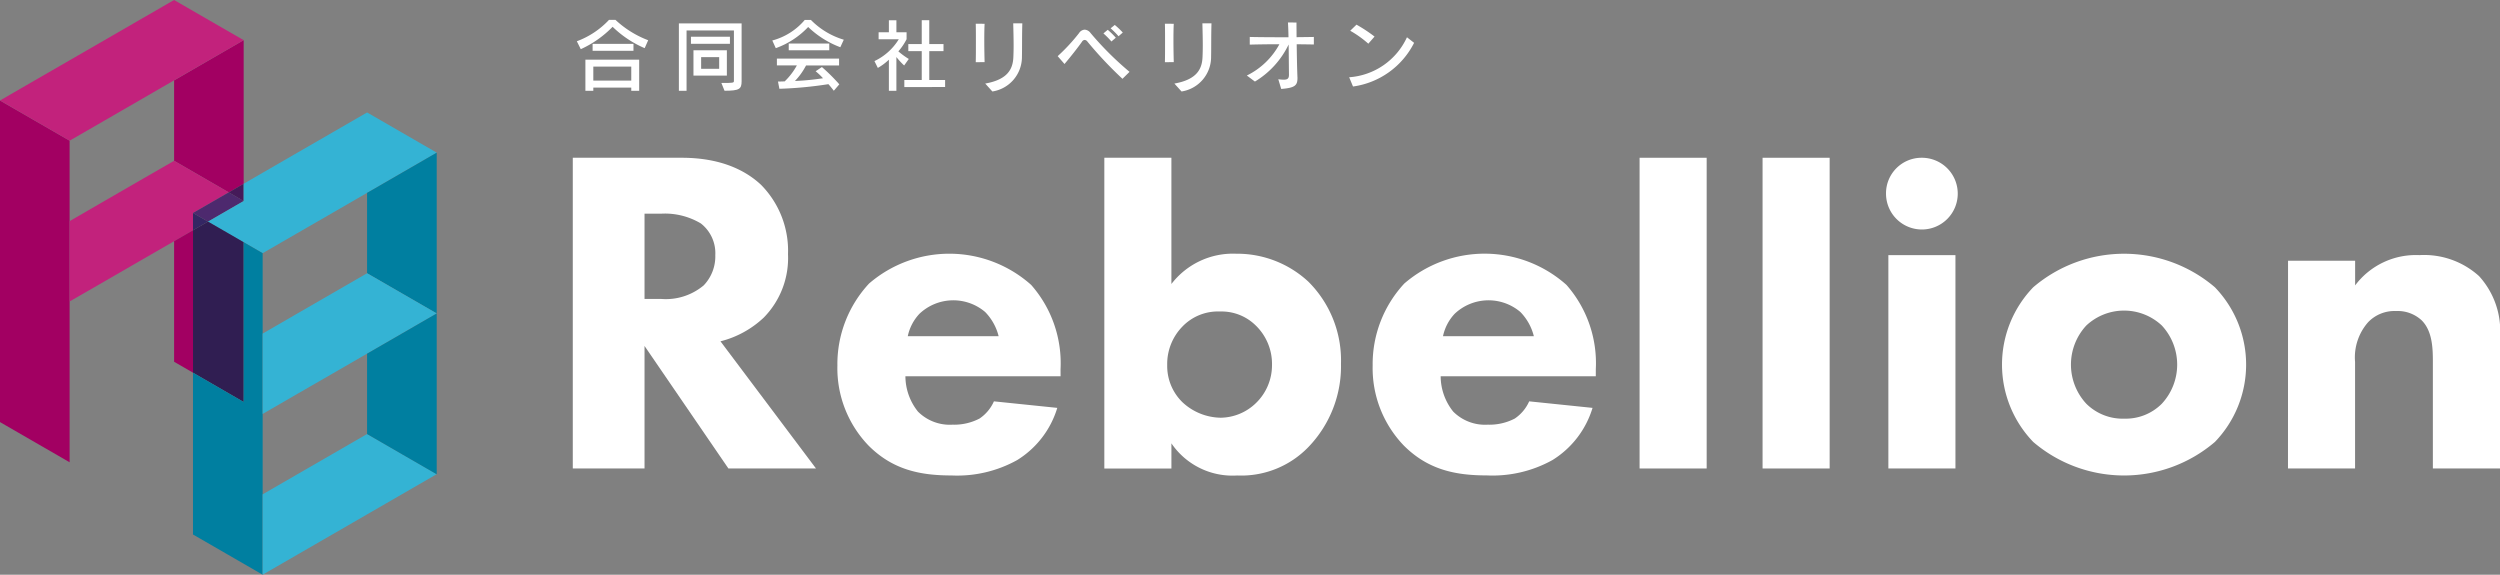 <svg xmlns="http://www.w3.org/2000/svg" width="245.78" height="56.503" viewBox="0 0 245.78 56.503">
  <rect x="0" y="0" width="245.78" height="56.503" fill="#808080" stroke="none"/>
  <g id="グループ_42067" data-name="グループ 42067" transform="translate(0 0)">
    <path id="パス_313385" data-name="パス 313385" d="M0,44.212l3.422,1.976,3.422,1.976V16.548L3.422,14.573h0L0,12.6Z" transform="translate(0 -2.716)" fill="#a20062"/>
    <path id="パス_313386" data-name="パス 313386" d="M28.66,5.034V19.152L27.194,20,25.241,18.87l-3.42-1.977V8.987l3.42-1.977Z" transform="translate(-4.705 -1.085)" fill="#a20062"/>
    <path id="パス_313387" data-name="パス 313387" d="M24.371,23.26l-.086.047-3.428,1.977v1.7L19,28.06,15.57,30.037l-3.42,1.977-3.42,1.969v-7.9l3.42-1.977,3.42-1.977L19,20.154l3.42,1.977Z" transform="translate(-1.883 -4.346)" fill="#c2227c"/>
    <path id="パス_313388" data-name="パス 313388" d="M21.821,29.938l1.859-1.075v14L21.821,41.79Z" transform="translate(-4.705 -6.224)" fill="#a20062"/>
    <path id="パス_313389" data-name="パス 313389" d="M29.577,29.69v.094l-1.553-.894-1.953-1.129.086-.047Z" transform="translate(-5.622 -5.976)" fill="#34b3d4"/>
    <path id="パス_313390" data-name="パス 313390" d="M17.112,0,13.69,1.976,10.268,3.952,6.845,5.928,3.422,7.9,0,9.879l3.422,1.977,3.423,1.977,3.423-1.977L13.69,9.879,17.112,7.9h0l3.421-1.976,3.423-1.976L20.534,1.976,17.113,0Z" fill="#c2227c"/>
    <path id="パス_313391" data-name="パス 313391" d="M29.171,24.961l-3.42,1.977-.086.047-1.475-.847,3.428-1.977.086-.047Z" transform="translate(-5.216 -5.2)" fill="#4d296e"/>
    <path id="パス_313392" data-name="パス 313392" d="M30.137,23.034v1.694l-1.467-.847Z" transform="translate(-6.183 -4.967)" fill="#451a59"/>
    <path id="パス_313393" data-name="パス 313393" d="M48.558,18.047l-3.428,1.977L41.711,22l-3.42,1.977-3.428,1.977-3.42,1.977-1.867-1.082-1.553-.894-1.953-1.129.086-.047,3.42-1.977V21.106l1.867-1.082,3.42-1.977,3.428-1.977,3.42-1.977,3.42,1.977Z" transform="translate(-5.622 -3.039)" fill="#34b3d4"/>
    <path id="パス_313394" data-name="パス 313394" d="M25.665,27.541l-1.475.855v-1.7Z" transform="translate(-5.217 -5.756)" fill="#342663"/>
    <path id="パス_313395" data-name="パス 313395" d="M29.171,29.8V45.508L24.191,42.63v-14l1.475-.855L27.618,28.9Z" transform="translate(-5.216 -5.989)" fill="#301e52"/>
    <path id="パス_313396" data-name="パス 313396" d="M29.171,46.065l-4.981-2.879V59.093l3.428,1.977,3.42,1.977V31.437l-1.867-1.082Z" transform="translate(-5.216 -6.545)" fill="#007fa0"/>
    <path id="パス_313397" data-name="パス 313397" d="M52.856,19.133V34.941l-3.422-1.976h0L46.01,30.989v-7.9l3.423-1.976Z" transform="translate(-9.922 -4.126)" fill="#007fa0"/>
    <path id="パス_313398" data-name="パス 313398" d="M50.033,38.2l-3.422,1.976-3.423,1.976-3.422,1.977L36.343,46.1,32.92,48.081v-7.9L36.343,38.2h0l3.422-1.976,3.422-1.976,3.422,1.976h0Z" transform="translate(-7.099 -7.385)" fill="#34b3d4"/>
    <path id="パス_313399" data-name="パス 313399" d="M43.187,54.4l-3.421,1.976-3.423,1.976L32.92,60.33v7.9l3.423-1.977,3.423-1.976,3.421-1.976h0l3.423-1.977,3.421-1.976-3.421-1.975h0L43.188,54.4Z" transform="translate(-7.099 -11.731)" fill="#34b3d4"/>
    <path id="パス_313400" data-name="パス 313400" d="M52.856,39.287V55.1l-3.422-1.976L46.01,51.143v-7.9l3.423-1.976Z" transform="translate(-9.922 -8.472)" fill="#007fa0"/>
    <g id="グループ_42068" data-name="グループ 42068" transform="translate(56.312 1.952)">
      <g id="グループ_42070" data-name="グループ 42070">
        <path id="パス_313401" data-name="パス 313401" d="M82.51,19.774c3.894,0,6.32,1.282,7.786,2.656a9.211,9.211,0,0,1,2.656,6.824,8.355,8.355,0,0,1-2.381,6.229,9.606,9.606,0,0,1-4.259,2.336l9.389,12.5H87.09L78.846,38.276V50.322H71.793V19.774ZM78.846,33.651h1.6a5.8,5.8,0,0,0,4.214-1.328,4.115,4.115,0,0,0,1.144-2.977,3.707,3.707,0,0,0-1.42-3.114,6.887,6.887,0,0,0-3.893-.962H78.846Z" transform="translate(-71.793 -6.216)" fill="#fff"/>
        <path id="パス_313402" data-name="パス 313402" d="M126.9,43.846H111.646a5.58,5.58,0,0,0,1.237,3.48,4.422,4.422,0,0,0,3.389,1.282,5.412,5.412,0,0,0,2.656-.6,3.986,3.986,0,0,0,1.42-1.694l6.229.642a9.133,9.133,0,0,1-3.938,5.129A12.129,12.129,0,0,1,116.18,53.6c-3.069,0-5.771-.55-8.153-2.931a10.974,10.974,0,0,1-3.068-7.877,11.63,11.63,0,0,1,3.115-8.061,12.084,12.084,0,0,1,15.937.138,11.646,11.646,0,0,1,2.886,8.289Zm-6.091-3.939a5.193,5.193,0,0,0-1.328-2.381,4.841,4.841,0,0,0-6.458.183,4.591,4.591,0,0,0-1.145,2.2Z" transform="translate(-78.945 -8.809)" fill="#fff"/>
        <path id="パス_313403" data-name="パス 313403" d="M145.011,19.774V32.185a7.62,7.62,0,0,1,6.366-2.977,10.289,10.289,0,0,1,7.1,2.748,10.916,10.916,0,0,1,3.206,8.06,11.447,11.447,0,0,1-3.206,8.2,9.17,9.17,0,0,1-7.007,2.794,7.262,7.262,0,0,1-6.458-3.16v2.473h-6.595V19.774ZM146.064,36.4a5.262,5.262,0,0,0-1.465,3.756,4.966,4.966,0,0,0,1.511,3.664,5.624,5.624,0,0,0,3.755,1.511,5.06,5.06,0,0,0,3.436-1.42,5.175,5.175,0,0,0,1.6-3.756,5.262,5.262,0,0,0-1.6-3.893,4.789,4.789,0,0,0-3.526-1.374,4.841,4.841,0,0,0-3.71,1.511" transform="translate(-86.16 -6.216)" fill="#fff"/>
        <path id="パス_313404" data-name="パス 313404" d="M193.986,43.846H178.735a5.58,5.58,0,0,0,1.237,3.48,4.422,4.422,0,0,0,3.389,1.282,5.412,5.412,0,0,0,2.656-.6,3.986,3.986,0,0,0,1.42-1.694l6.229.642a9.133,9.133,0,0,1-3.938,5.129,12.129,12.129,0,0,1-6.458,1.511c-3.069,0-5.771-.55-8.153-2.931a10.974,10.974,0,0,1-3.068-7.877,11.63,11.63,0,0,1,3.115-8.061,12.084,12.084,0,0,1,15.937.138,11.646,11.646,0,0,1,2.886,8.289Zm-6.091-3.939a5.194,5.194,0,0,0-1.328-2.381,4.841,4.841,0,0,0-6.458.183,4.591,4.591,0,0,0-1.145,2.2Z" transform="translate(-93.412 -8.809)" fill="#fff"/>
        <rect id="長方形_8961" data-name="長方形 8961" width="6.595" height="30.548" transform="translate(104.879 13.558)" fill="#fff"/>
        <rect id="長方形_8962" data-name="長方形 8962" width="6.595" height="30.548" transform="translate(116.97 13.558)" fill="#fff"/>
        <path id="パス_313405" data-name="パス 313405" d="M239.92,19.773a3.526,3.526,0,1,1-3.526,3.526,3.494,3.494,0,0,1,3.526-3.526m3.3,30.548h-6.595V29.345h6.595Z" transform="translate(-107.288 -6.215)" fill="#fff"/>
        <path id="パス_313406" data-name="パス 313406" d="M271.861,50.305a13.743,13.743,0,0,1-17.861,0A10.953,10.953,0,0,1,254,35.1a13.743,13.743,0,0,1,17.861,0,10.951,10.951,0,0,1,0,15.206m-12.64-11.45a5.651,5.651,0,0,0,0,7.694,5.076,5.076,0,0,0,3.756,1.466,5.007,5.007,0,0,0,3.664-1.466,5.651,5.651,0,0,0,0-7.694,5.429,5.429,0,0,0-7.419,0" transform="translate(-110.422 -8.809)" fill="#fff"/>
        <path id="パス_313407" data-name="パス 313407" d="M286.783,32.526h6.595v2.428a7.459,7.459,0,0,1,6.32-2.977,8.048,8.048,0,0,1,5.862,2.061,8,8,0,0,1,2.061,6V52.952h-6.6V42.465c0-1.328-.045-3.023-1.1-4.076a3.46,3.46,0,0,0-2.519-.915,3.586,3.586,0,0,0-2.748,1.1,5.23,5.23,0,0,0-1.282,3.894V52.952h-6.595Z" transform="translate(-118.153 -8.847)" fill="#fff"/>
        <path id="パス_313408" data-name="パス 313408" d="M78.97,5.271a10.347,10.347,0,0,1-3.152-2.1,10.327,10.327,0,0,1-3.13,2.2L72.3,4.592a8.229,8.229,0,0,0,3.161-2.1h.64a9.787,9.787,0,0,0,3.214,2ZM77.652,9.464V9.148H73.921v.316h-.778V6.4H78.43V9.464Zm-3.8-4.618h4.017v.686H73.851Zm3.8,2.235H73.921v1.38h3.731Z" transform="translate(-71.903 -2.488)" fill="#fff"/>
        <path id="パス_313409" data-name="パス 313409" d="M89.268,8.788c1.156,0,1.233-.007,1.233-.2V3.624H85.845V9.559H85.09V2.93h6.167V8.619c0,.771-.224.933-1.68.933ZM86.277,4.241h3.832v.693H86.277Zm.247,1.333h3.284v2.49H86.524Zm2.528.671H87.278V7.393h1.773Z" transform="translate(-74.66 -2.583)" fill="#fff"/>
        <path id="パス_313410" data-name="パス 313410" d="M103.487,5.181a9.26,9.26,0,0,1-3.161-1.989,8.178,8.178,0,0,1-3.184,2.082L96.8,4.518A6.289,6.289,0,0,0,99.988,2.5h.609a7.571,7.571,0,0,0,3.23,1.942Zm-.64,4.278c-.185-.238-.355-.455-.532-.647a38.521,38.521,0,0,1-4.818.455l-.139-.71c.239,0,.44-.015.656-.015a6.558,6.558,0,0,0,1.2-1.573H97.251V6.3h6.113v.671h-3.246A6.466,6.466,0,0,1,99.024,8.5a24.776,24.776,0,0,0,2.76-.27,6.074,6.074,0,0,0-.725-.686l.617-.416a18.059,18.059,0,0,1,1.711,1.7Zm-4.432-4.64H102.4v.663H98.415Z" transform="translate(-77.185 -2.49)" fill="#fff"/>
        <path id="パス_313411" data-name="パス 313411" d="M111.022,9.474V6.413a5.547,5.547,0,0,1-1.087.809l-.332-.671a5.63,5.63,0,0,0,2.39-2.143h-1.981V3.715h1.01V2.535h.74v1.18h1V4.4a5.77,5.77,0,0,1-.809,1.195,7.769,7.769,0,0,0,1.025.747l-.455.64a6.86,6.86,0,0,1-.763-.832V9.474Zm1.519-.37V8.41h1.711V5.573h-1.319V4.879h1.319V2.528h.74V4.879h1.4v.694h-1.4V8.41h1.558V9.1Z" transform="translate(-79.946 -2.497)" fill="#fff"/>
        <path id="パス_313412" data-name="パス 313412" d="M122.3,6.746c.015-.516.015-1.226.015-1.927s0-1.4-.015-1.857l.871.008c-.023.424-.031,1.017-.031,1.642,0,.762.016,1.557.031,2.127Zm.933,2.1c2.259-.4,2.721-1.472,2.767-2.621.016-.378.024-.74.024-1.118,0-.631-.016-1.31-.038-2.181h.894c-.038,1.311-.016,2.228-.038,3.307a3.43,3.43,0,0,1-2.907,3.392Z" transform="translate(-82.685 -2.583)" fill="#fff"/>
        <path id="パス_313413" data-name="パス 313413" d="M138.94,8.422A38.208,38.208,0,0,1,135.5,4.769a.371.371,0,0,0-.278-.169.338.338,0,0,0-.262.177c-.37.532-1.172,1.549-1.719,2.189l-.671-.771a18.074,18.074,0,0,0,2.1-2.266.715.715,0,0,1,.555-.34.776.776,0,0,1,.578.332,30.869,30.869,0,0,0,3.832,3.816Zm-1.086-3.668a7.592,7.592,0,0,0-.787-.795l.424-.355a7.6,7.6,0,0,1,.794.779Zm.7-.517a7.447,7.447,0,0,0-.779-.779l.409-.331a7.273,7.273,0,0,1,.787.747Z" transform="translate(-84.9 -2.626)" fill="#fff"/>
        <path id="パス_313414" data-name="パス 313414" d="M146.009,6.746c.015-.516.015-1.226.015-1.927s0-1.4-.015-1.857l.871.008c-.023.424-.031,1.017-.031,1.642,0,.762.016,1.557.031,2.127Zm.933,2.1c2.259-.4,2.721-1.472,2.767-2.621.016-.378.024-.74.024-1.118,0-.631-.016-1.31-.038-2.181h.894c-.038,1.311-.016,2.228-.038,3.307a3.43,3.43,0,0,1-2.907,3.392Z" transform="translate(-87.797 -2.583)" fill="#fff"/>
        <path id="パス_313415" data-name="パス 313415" d="M159.371,8.394a3.823,3.823,0,0,0,.54.046c.362,0,.509-.115.509-.478V7.932c-.008-.763-.016-1.858-.031-2.953a8.58,8.58,0,0,1-3.315,3.646l-.794-.594a7.281,7.281,0,0,0,3.2-3.075c-1.1,0-2.19.016-2.914.038V4.239c.933.023,2.428.031,3.808.031-.008-.524-.024-1.025-.054-1.457l.84.008c0,.393.008.894.008,1.441.655-.007,1.257-.015,1.7-.023v.74c-.439-.007-1.033-.015-1.688-.023.015,1.148.038,2.374.069,3.1,0,.077.008.147.008.208,0,.74-.239.979-1.6,1.087Z" transform="translate(-90.012 -2.558)" fill="#fff"/>
        <path id="パス_313416" data-name="パス 313416" d="M175.489,4.876a7.941,7.941,0,0,1-6.006,4.294l-.377-.91a6.768,6.768,0,0,0,5.681-3.932Zm-4.5.085a10.217,10.217,0,0,0-1.781-1.272l.617-.6A14.734,14.734,0,0,1,171.6,4.26Z" transform="translate(-92.778 -2.617)" fill="#fff"/>
      </g>
    </g>
  </g>
</svg>
